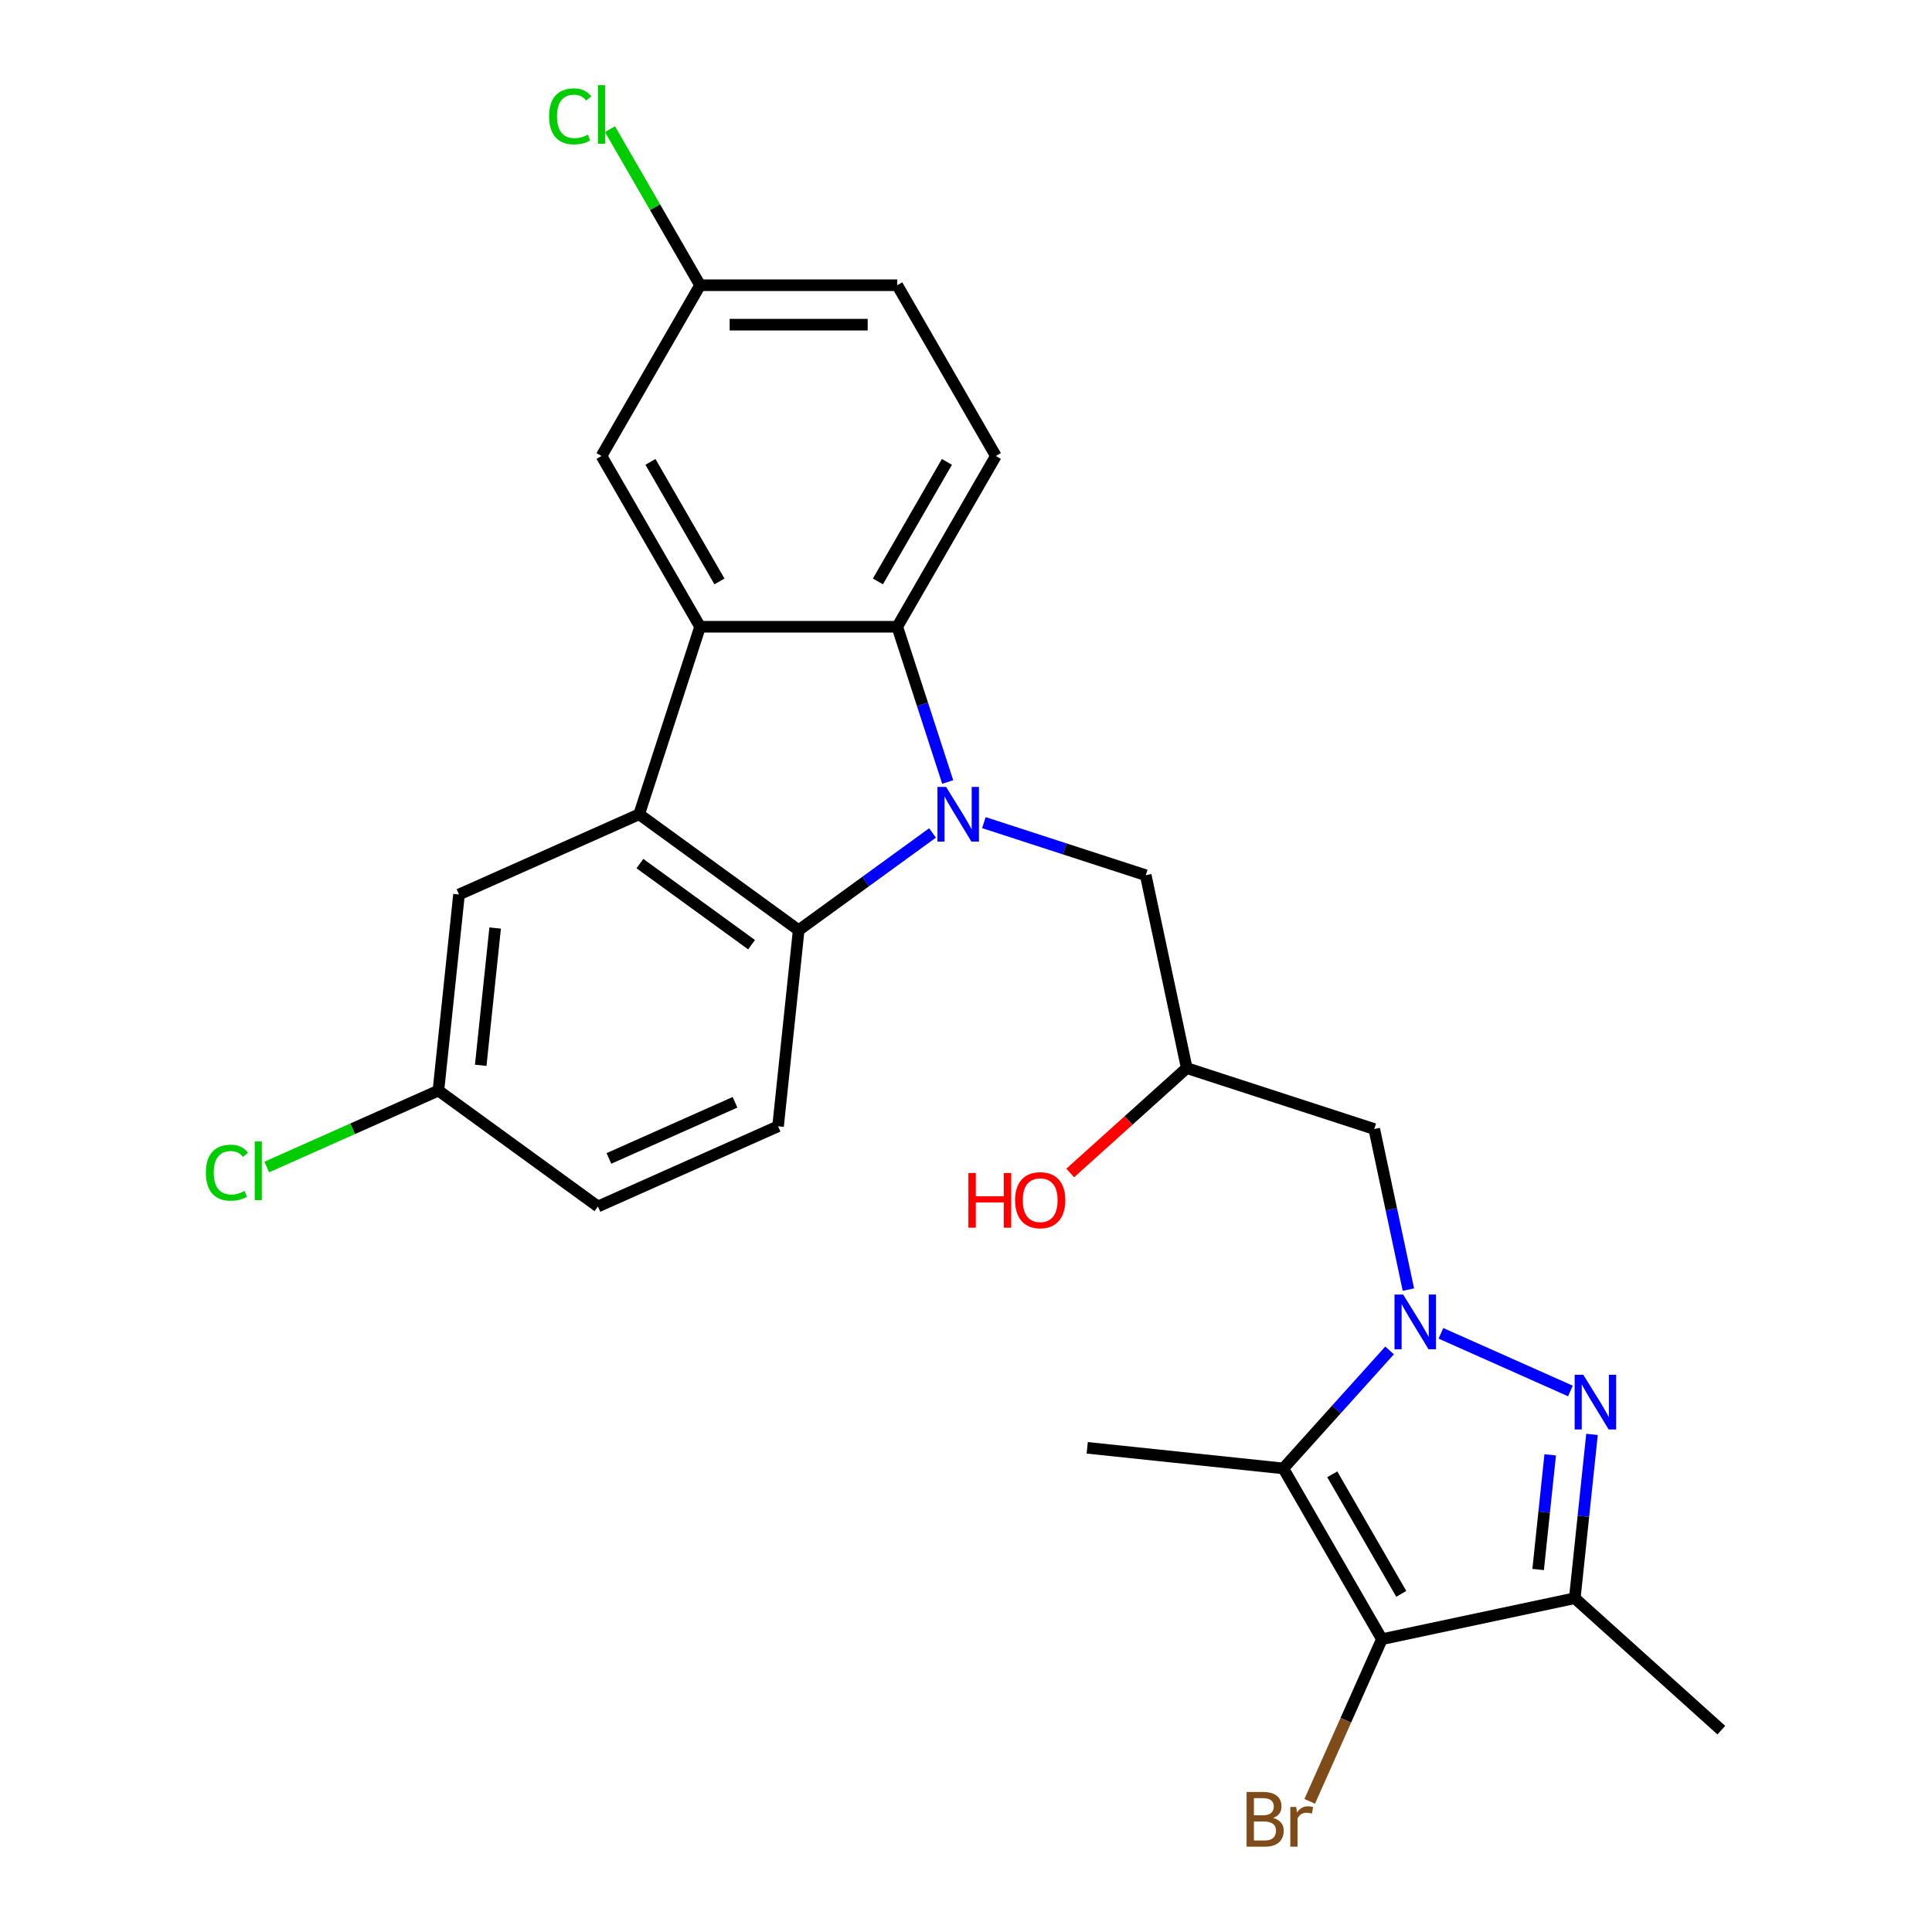 <?xml version='1.0' encoding='iso-8859-1'?>
<svg version='1.1' baseProfile='full'
              xmlns='http://www.w3.org/2000/svg'
                      xmlns:rdkit='http://www.rdkit.org/xml'
                      xmlns:xlink='http://www.w3.org/1999/xlink'
                  xml:space='preserve'
width='1000px' height='1000px' viewBox='0 0 1000 1000'>
<!-- END OF HEADER -->
<rect style='opacity:1.0;fill:#FFFFFF;stroke:none' width='1000' height='1000' x='0' y='0'> </rect>
<path class='bond-6' d='M 482.673,431.129 L 448.034,456.296' style='fill:none;fill-rule:evenodd;stroke:#0000FF;stroke-width:6px;stroke-linecap:butt;stroke-linejoin:miter;stroke-opacity:1' />
<path class='bond-6' d='M 448.034,456.296 L 413.395,481.462' style='fill:none;fill-rule:evenodd;stroke:#000000;stroke-width:6px;stroke-linecap:butt;stroke-linejoin:miter;stroke-opacity:1' />
<path class='bond-7' d='M 490.535,404.761 L 477.48,364.583' style='fill:none;fill-rule:evenodd;stroke:#0000FF;stroke-width:6px;stroke-linecap:butt;stroke-linejoin:miter;stroke-opacity:1' />
<path class='bond-7' d='M 477.48,364.583 L 464.426,324.406' style='fill:none;fill-rule:evenodd;stroke:#000000;stroke-width:6px;stroke-linecap:butt;stroke-linejoin:miter;stroke-opacity:1' />
<path class='bond-10' d='M 509.256,425.791 L 551.143,439.401' style='fill:none;fill-rule:evenodd;stroke:#0000FF;stroke-width:6px;stroke-linecap:butt;stroke-linejoin:miter;stroke-opacity:1' />
<path class='bond-10' d='M 551.143,439.401 L 593.031,453.011' style='fill:none;fill-rule:evenodd;stroke:#000000;stroke-width:6px;stroke-linecap:butt;stroke-linejoin:miter;stroke-opacity:1' />
<path class='bond-0' d='M 728.984,667.5 L 720.15,625.94' style='fill:none;fill-rule:evenodd;stroke:#0000FF;stroke-width:6px;stroke-linecap:butt;stroke-linejoin:miter;stroke-opacity:1' />
<path class='bond-0' d='M 720.15,625.94 L 711.316,584.381' style='fill:none;fill-rule:evenodd;stroke:#000000;stroke-width:6px;stroke-linecap:butt;stroke-linejoin:miter;stroke-opacity:1' />
<path class='bond-1' d='M 745.828,690.13 L 812.846,719.968' style='fill:none;fill-rule:evenodd;stroke:#0000FF;stroke-width:6px;stroke-linecap:butt;stroke-linejoin:miter;stroke-opacity:1' />
<path class='bond-2' d='M 719.245,698.973 L 691.744,729.516' style='fill:none;fill-rule:evenodd;stroke:#0000FF;stroke-width:6px;stroke-linecap:butt;stroke-linejoin:miter;stroke-opacity:1' />
<path class='bond-2' d='M 691.744,729.516 L 664.244,760.058' style='fill:none;fill-rule:evenodd;stroke:#000000;stroke-width:6px;stroke-linecap:butt;stroke-linejoin:miter;stroke-opacity:1' />
<path class='bond-8' d='M 824.017,742.435 L 819.561,784.831' style='fill:none;fill-rule:evenodd;stroke:#0000FF;stroke-width:6px;stroke-linecap:butt;stroke-linejoin:miter;stroke-opacity:1' />
<path class='bond-8' d='M 819.561,784.831 L 815.106,827.226' style='fill:none;fill-rule:evenodd;stroke:#000000;stroke-width:6px;stroke-linecap:butt;stroke-linejoin:miter;stroke-opacity:1' />
<path class='bond-8' d='M 802.38,753.02 L 799.261,782.697' style='fill:none;fill-rule:evenodd;stroke:#0000FF;stroke-width:6px;stroke-linecap:butt;stroke-linejoin:miter;stroke-opacity:1' />
<path class='bond-8' d='M 799.261,782.697 L 796.142,812.374' style='fill:none;fill-rule:evenodd;stroke:#000000;stroke-width:6px;stroke-linecap:butt;stroke-linejoin:miter;stroke-opacity:1' />
<path class='bond-3' d='M 664.244,760.058 L 715.274,848.446' style='fill:none;fill-rule:evenodd;stroke:#000000;stroke-width:6px;stroke-linecap:butt;stroke-linejoin:miter;stroke-opacity:1' />
<path class='bond-3' d='M 689.576,763.11 L 725.297,824.982' style='fill:none;fill-rule:evenodd;stroke:#000000;stroke-width:6px;stroke-linecap:butt;stroke-linejoin:miter;stroke-opacity:1' />
<path class='bond-21' d='M 664.244,760.058 L 562.742,749.39' style='fill:none;fill-rule:evenodd;stroke:#000000;stroke-width:6px;stroke-linecap:butt;stroke-linejoin:miter;stroke-opacity:1' />
<path class='bond-16' d='M 715.274,848.446 L 696.591,890.409' style='fill:none;fill-rule:evenodd;stroke:#000000;stroke-width:6px;stroke-linecap:butt;stroke-linejoin:miter;stroke-opacity:1' />
<path class='bond-16' d='M 696.591,890.409 L 677.908,932.372' style='fill:none;fill-rule:evenodd;stroke:#7F4C19;stroke-width:6px;stroke-linecap:butt;stroke-linejoin:miter;stroke-opacity:1' />
<path class='bond-29' d='M 715.274,848.446 L 815.106,827.226' style='fill:none;fill-rule:evenodd;stroke:#000000;stroke-width:6px;stroke-linecap:butt;stroke-linejoin:miter;stroke-opacity:1' />
<path class='bond-4' d='M 330.826,421.472 L 413.395,481.462' style='fill:none;fill-rule:evenodd;stroke:#000000;stroke-width:6px;stroke-linecap:butt;stroke-linejoin:miter;stroke-opacity:1' />
<path class='bond-4' d='M 331.213,446.985 L 389.012,488.978' style='fill:none;fill-rule:evenodd;stroke:#000000;stroke-width:6px;stroke-linecap:butt;stroke-linejoin:miter;stroke-opacity:1' />
<path class='bond-14' d='M 330.826,421.472 L 237.588,462.984' style='fill:none;fill-rule:evenodd;stroke:#000000;stroke-width:6px;stroke-linecap:butt;stroke-linejoin:miter;stroke-opacity:1' />
<path class='bond-26' d='M 330.826,421.472 L 362.364,324.406' style='fill:none;fill-rule:evenodd;stroke:#000000;stroke-width:6px;stroke-linecap:butt;stroke-linejoin:miter;stroke-opacity:1' />
<path class='bond-5' d='M 362.364,324.406 L 464.426,324.406' style='fill:none;fill-rule:evenodd;stroke:#000000;stroke-width:6px;stroke-linecap:butt;stroke-linejoin:miter;stroke-opacity:1' />
<path class='bond-13' d='M 362.364,324.406 L 311.334,236.018' style='fill:none;fill-rule:evenodd;stroke:#000000;stroke-width:6px;stroke-linecap:butt;stroke-linejoin:miter;stroke-opacity:1' />
<path class='bond-13' d='M 372.387,300.942 L 336.666,239.07' style='fill:none;fill-rule:evenodd;stroke:#000000;stroke-width:6px;stroke-linecap:butt;stroke-linejoin:miter;stroke-opacity:1' />
<path class='bond-12' d='M 413.395,481.462 L 402.727,582.965' style='fill:none;fill-rule:evenodd;stroke:#000000;stroke-width:6px;stroke-linecap:butt;stroke-linejoin:miter;stroke-opacity:1' />
<path class='bond-11' d='M 464.426,324.406 L 515.456,236.018' style='fill:none;fill-rule:evenodd;stroke:#000000;stroke-width:6px;stroke-linecap:butt;stroke-linejoin:miter;stroke-opacity:1' />
<path class='bond-11' d='M 454.403,300.942 L 490.124,239.07' style='fill:none;fill-rule:evenodd;stroke:#000000;stroke-width:6px;stroke-linecap:butt;stroke-linejoin:miter;stroke-opacity:1' />
<path class='bond-22' d='M 815.106,827.226 L 890.952,895.518' style='fill:none;fill-rule:evenodd;stroke:#000000;stroke-width:6px;stroke-linecap:butt;stroke-linejoin:miter;stroke-opacity:1' />
<path class='bond-9' d='M 711.316,584.381 L 614.25,552.842' style='fill:none;fill-rule:evenodd;stroke:#000000;stroke-width:6px;stroke-linecap:butt;stroke-linejoin:miter;stroke-opacity:1' />
<path class='bond-15' d='M 593.031,453.011 L 614.25,552.842' style='fill:none;fill-rule:evenodd;stroke:#000000;stroke-width:6px;stroke-linecap:butt;stroke-linejoin:miter;stroke-opacity:1' />
<path class='bond-19' d='M 515.456,236.018 L 464.426,147.631' style='fill:none;fill-rule:evenodd;stroke:#000000;stroke-width:6px;stroke-linecap:butt;stroke-linejoin:miter;stroke-opacity:1' />
<path class='bond-20' d='M 402.727,582.965 L 309.489,624.477' style='fill:none;fill-rule:evenodd;stroke:#000000;stroke-width:6px;stroke-linecap:butt;stroke-linejoin:miter;stroke-opacity:1' />
<path class='bond-20' d='M 380.439,570.544 L 315.172,599.602' style='fill:none;fill-rule:evenodd;stroke:#000000;stroke-width:6px;stroke-linecap:butt;stroke-linejoin:miter;stroke-opacity:1' />
<path class='bond-27' d='M 311.334,236.018 L 362.364,147.631' style='fill:none;fill-rule:evenodd;stroke:#000000;stroke-width:6px;stroke-linecap:butt;stroke-linejoin:miter;stroke-opacity:1' />
<path class='bond-28' d='M 237.588,462.984 L 226.92,564.487' style='fill:none;fill-rule:evenodd;stroke:#000000;stroke-width:6px;stroke-linecap:butt;stroke-linejoin:miter;stroke-opacity:1' />
<path class='bond-28' d='M 256.288,480.343 L 248.82,551.395' style='fill:none;fill-rule:evenodd;stroke:#000000;stroke-width:6px;stroke-linecap:butt;stroke-linejoin:miter;stroke-opacity:1' />
<path class='bond-23' d='M 614.25,552.842 L 584.103,579.987' style='fill:none;fill-rule:evenodd;stroke:#000000;stroke-width:6px;stroke-linecap:butt;stroke-linejoin:miter;stroke-opacity:1' />
<path class='bond-23' d='M 584.103,579.987 L 553.955,607.132' style='fill:none;fill-rule:evenodd;stroke:#FF0000;stroke-width:6px;stroke-linecap:butt;stroke-linejoin:miter;stroke-opacity:1' />
<path class='bond-17' d='M 226.92,564.487 L 309.489,624.477' style='fill:none;fill-rule:evenodd;stroke:#000000;stroke-width:6px;stroke-linecap:butt;stroke-linejoin:miter;stroke-opacity:1' />
<path class='bond-25' d='M 226.92,564.487 L 182.497,584.265' style='fill:none;fill-rule:evenodd;stroke:#000000;stroke-width:6px;stroke-linecap:butt;stroke-linejoin:miter;stroke-opacity:1' />
<path class='bond-25' d='M 182.497,584.265 L 138.074,604.043' style='fill:none;fill-rule:evenodd;stroke:#00CC00;stroke-width:6px;stroke-linecap:butt;stroke-linejoin:miter;stroke-opacity:1' />
<path class='bond-18' d='M 362.364,147.631 L 464.426,147.631' style='fill:none;fill-rule:evenodd;stroke:#000000;stroke-width:6px;stroke-linecap:butt;stroke-linejoin:miter;stroke-opacity:1' />
<path class='bond-18' d='M 377.674,168.043 L 449.117,168.043' style='fill:none;fill-rule:evenodd;stroke:#000000;stroke-width:6px;stroke-linecap:butt;stroke-linejoin:miter;stroke-opacity:1' />
<path class='bond-24' d='M 362.364,147.631 L 339.045,107.24' style='fill:none;fill-rule:evenodd;stroke:#000000;stroke-width:6px;stroke-linecap:butt;stroke-linejoin:miter;stroke-opacity:1' />
<path class='bond-24' d='M 339.045,107.24 L 315.725,66.849' style='fill:none;fill-rule:evenodd;stroke:#00CC00;stroke-width:6px;stroke-linecap:butt;stroke-linejoin:miter;stroke-opacity:1' />
<path  class='atom-0' d='M 489.704 407.312
L 498.984 422.312
Q 499.904 423.792, 501.384 426.472
Q 502.864 429.152, 502.944 429.312
L 502.944 407.312
L 506.704 407.312
L 506.704 435.632
L 502.824 435.632
L 492.864 419.232
Q 491.704 417.312, 490.464 415.112
Q 489.264 412.912, 488.904 412.232
L 488.904 435.632
L 485.224 435.632
L 485.224 407.312
L 489.704 407.312
' fill='#0000FF'/>
<path  class='atom-1' d='M 726.276 670.052
L 735.556 685.052
Q 736.476 686.532, 737.956 689.212
Q 739.436 691.892, 739.516 692.052
L 739.516 670.052
L 743.276 670.052
L 743.276 698.372
L 739.396 698.372
L 729.436 681.972
Q 728.276 680.052, 727.036 677.852
Q 725.836 675.652, 725.476 674.972
L 725.476 698.372
L 721.796 698.372
L 721.796 670.052
L 726.276 670.052
' fill='#0000FF'/>
<path  class='atom-2' d='M 819.514 711.564
L 828.794 726.564
Q 829.714 728.044, 831.194 730.724
Q 832.674 733.404, 832.754 733.564
L 832.754 711.564
L 836.514 711.564
L 836.514 739.884
L 832.634 739.884
L 822.674 723.484
Q 821.514 721.564, 820.274 719.364
Q 819.074 717.164, 818.714 716.484
L 818.714 739.884
L 815.034 739.884
L 815.034 711.564
L 819.514 711.564
' fill='#0000FF'/>
<path  class='atom-17' d='M 658.982 940.963
Q 661.702 941.723, 663.062 943.403
Q 664.462 945.043, 664.462 947.483
Q 664.462 951.403, 661.942 953.643
Q 659.462 955.843, 654.742 955.843
L 645.222 955.843
L 645.222 927.523
L 653.582 927.523
Q 658.422 927.523, 660.862 929.483
Q 663.302 931.443, 663.302 935.043
Q 663.302 939.323, 658.982 940.963
M 649.022 930.723
L 649.022 939.603
L 653.582 939.603
Q 656.382 939.603, 657.822 938.483
Q 659.302 937.323, 659.302 935.043
Q 659.302 930.723, 653.582 930.723
L 649.022 930.723
M 654.742 952.643
Q 657.502 952.643, 658.982 951.323
Q 660.462 950.003, 660.462 947.483
Q 660.462 945.163, 658.822 944.003
Q 657.222 942.803, 654.142 942.803
L 649.022 942.803
L 649.022 952.643
L 654.742 952.643
' fill='#7F4C19'/>
<path  class='atom-17' d='M 670.902 935.283
L 671.342 938.123
Q 673.502 934.923, 677.022 934.923
Q 678.142 934.923, 679.662 935.323
L 679.062 938.683
Q 677.342 938.283, 676.382 938.283
Q 674.702 938.283, 673.582 938.963
Q 672.502 939.603, 671.622 941.163
L 671.622 955.843
L 667.862 955.843
L 667.862 935.283
L 670.902 935.283
' fill='#7F4C19'/>
<path  class='atom-24' d='M 501.244 607.134
L 505.084 607.134
L 505.084 619.174
L 519.564 619.174
L 519.564 607.134
L 523.404 607.134
L 523.404 635.454
L 519.564 635.454
L 519.564 622.374
L 505.084 622.374
L 505.084 635.454
L 501.244 635.454
L 501.244 607.134
' fill='#FF0000'/>
<path  class='atom-24' d='M 525.404 621.214
Q 525.404 614.414, 528.764 610.614
Q 532.124 606.814, 538.404 606.814
Q 544.684 606.814, 548.044 610.614
Q 551.404 614.414, 551.404 621.214
Q 551.404 628.094, 548.004 632.014
Q 544.604 635.894, 538.404 635.894
Q 532.164 635.894, 528.764 632.014
Q 525.404 628.134, 525.404 621.214
M 538.404 632.694
Q 542.724 632.694, 545.044 629.814
Q 547.404 626.894, 547.404 621.214
Q 547.404 615.654, 545.044 612.854
Q 542.724 610.014, 538.404 610.014
Q 534.084 610.014, 531.724 612.814
Q 529.404 615.614, 529.404 621.214
Q 529.404 626.934, 531.724 629.814
Q 534.084 632.694, 538.404 632.694
' fill='#FF0000'/>
<path  class='atom-25' d='M 284.214 60.223
Q 284.214 53.183, 287.494 49.503
Q 290.814 45.783, 297.094 45.783
Q 302.934 45.783, 306.054 49.903
L 303.414 52.063
Q 301.134 49.063, 297.094 49.063
Q 292.814 49.063, 290.534 51.943
Q 288.294 54.783, 288.294 60.223
Q 288.294 65.823, 290.614 68.703
Q 292.974 71.583, 297.534 71.583
Q 300.654 71.583, 304.294 69.703
L 305.414 72.703
Q 303.934 73.663, 301.694 74.223
Q 299.454 74.783, 296.974 74.783
Q 290.814 74.783, 287.494 71.023
Q 284.214 67.263, 284.214 60.223
' fill='#00CC00'/>
<path  class='atom-25' d='M 309.494 44.063
L 313.174 44.063
L 313.174 74.423
L 309.494 74.423
L 309.494 44.063
' fill='#00CC00'/>
<path  class='atom-26' d='M 106.562 606.979
Q 106.562 599.939, 109.842 596.259
Q 113.162 592.539, 119.442 592.539
Q 125.282 592.539, 128.402 596.659
L 125.762 598.819
Q 123.482 595.819, 119.442 595.819
Q 115.162 595.819, 112.882 598.699
Q 110.642 601.539, 110.642 606.979
Q 110.642 612.579, 112.962 615.459
Q 115.322 618.339, 119.882 618.339
Q 123.002 618.339, 126.642 616.459
L 127.762 619.459
Q 126.282 620.419, 124.042 620.979
Q 121.802 621.539, 119.322 621.539
Q 113.162 621.539, 109.842 617.779
Q 106.562 614.019, 106.562 606.979
' fill='#00CC00'/>
<path  class='atom-26' d='M 131.842 590.819
L 135.522 590.819
L 135.522 621.179
L 131.842 621.179
L 131.842 590.819
' fill='#00CC00'/>
</svg>
